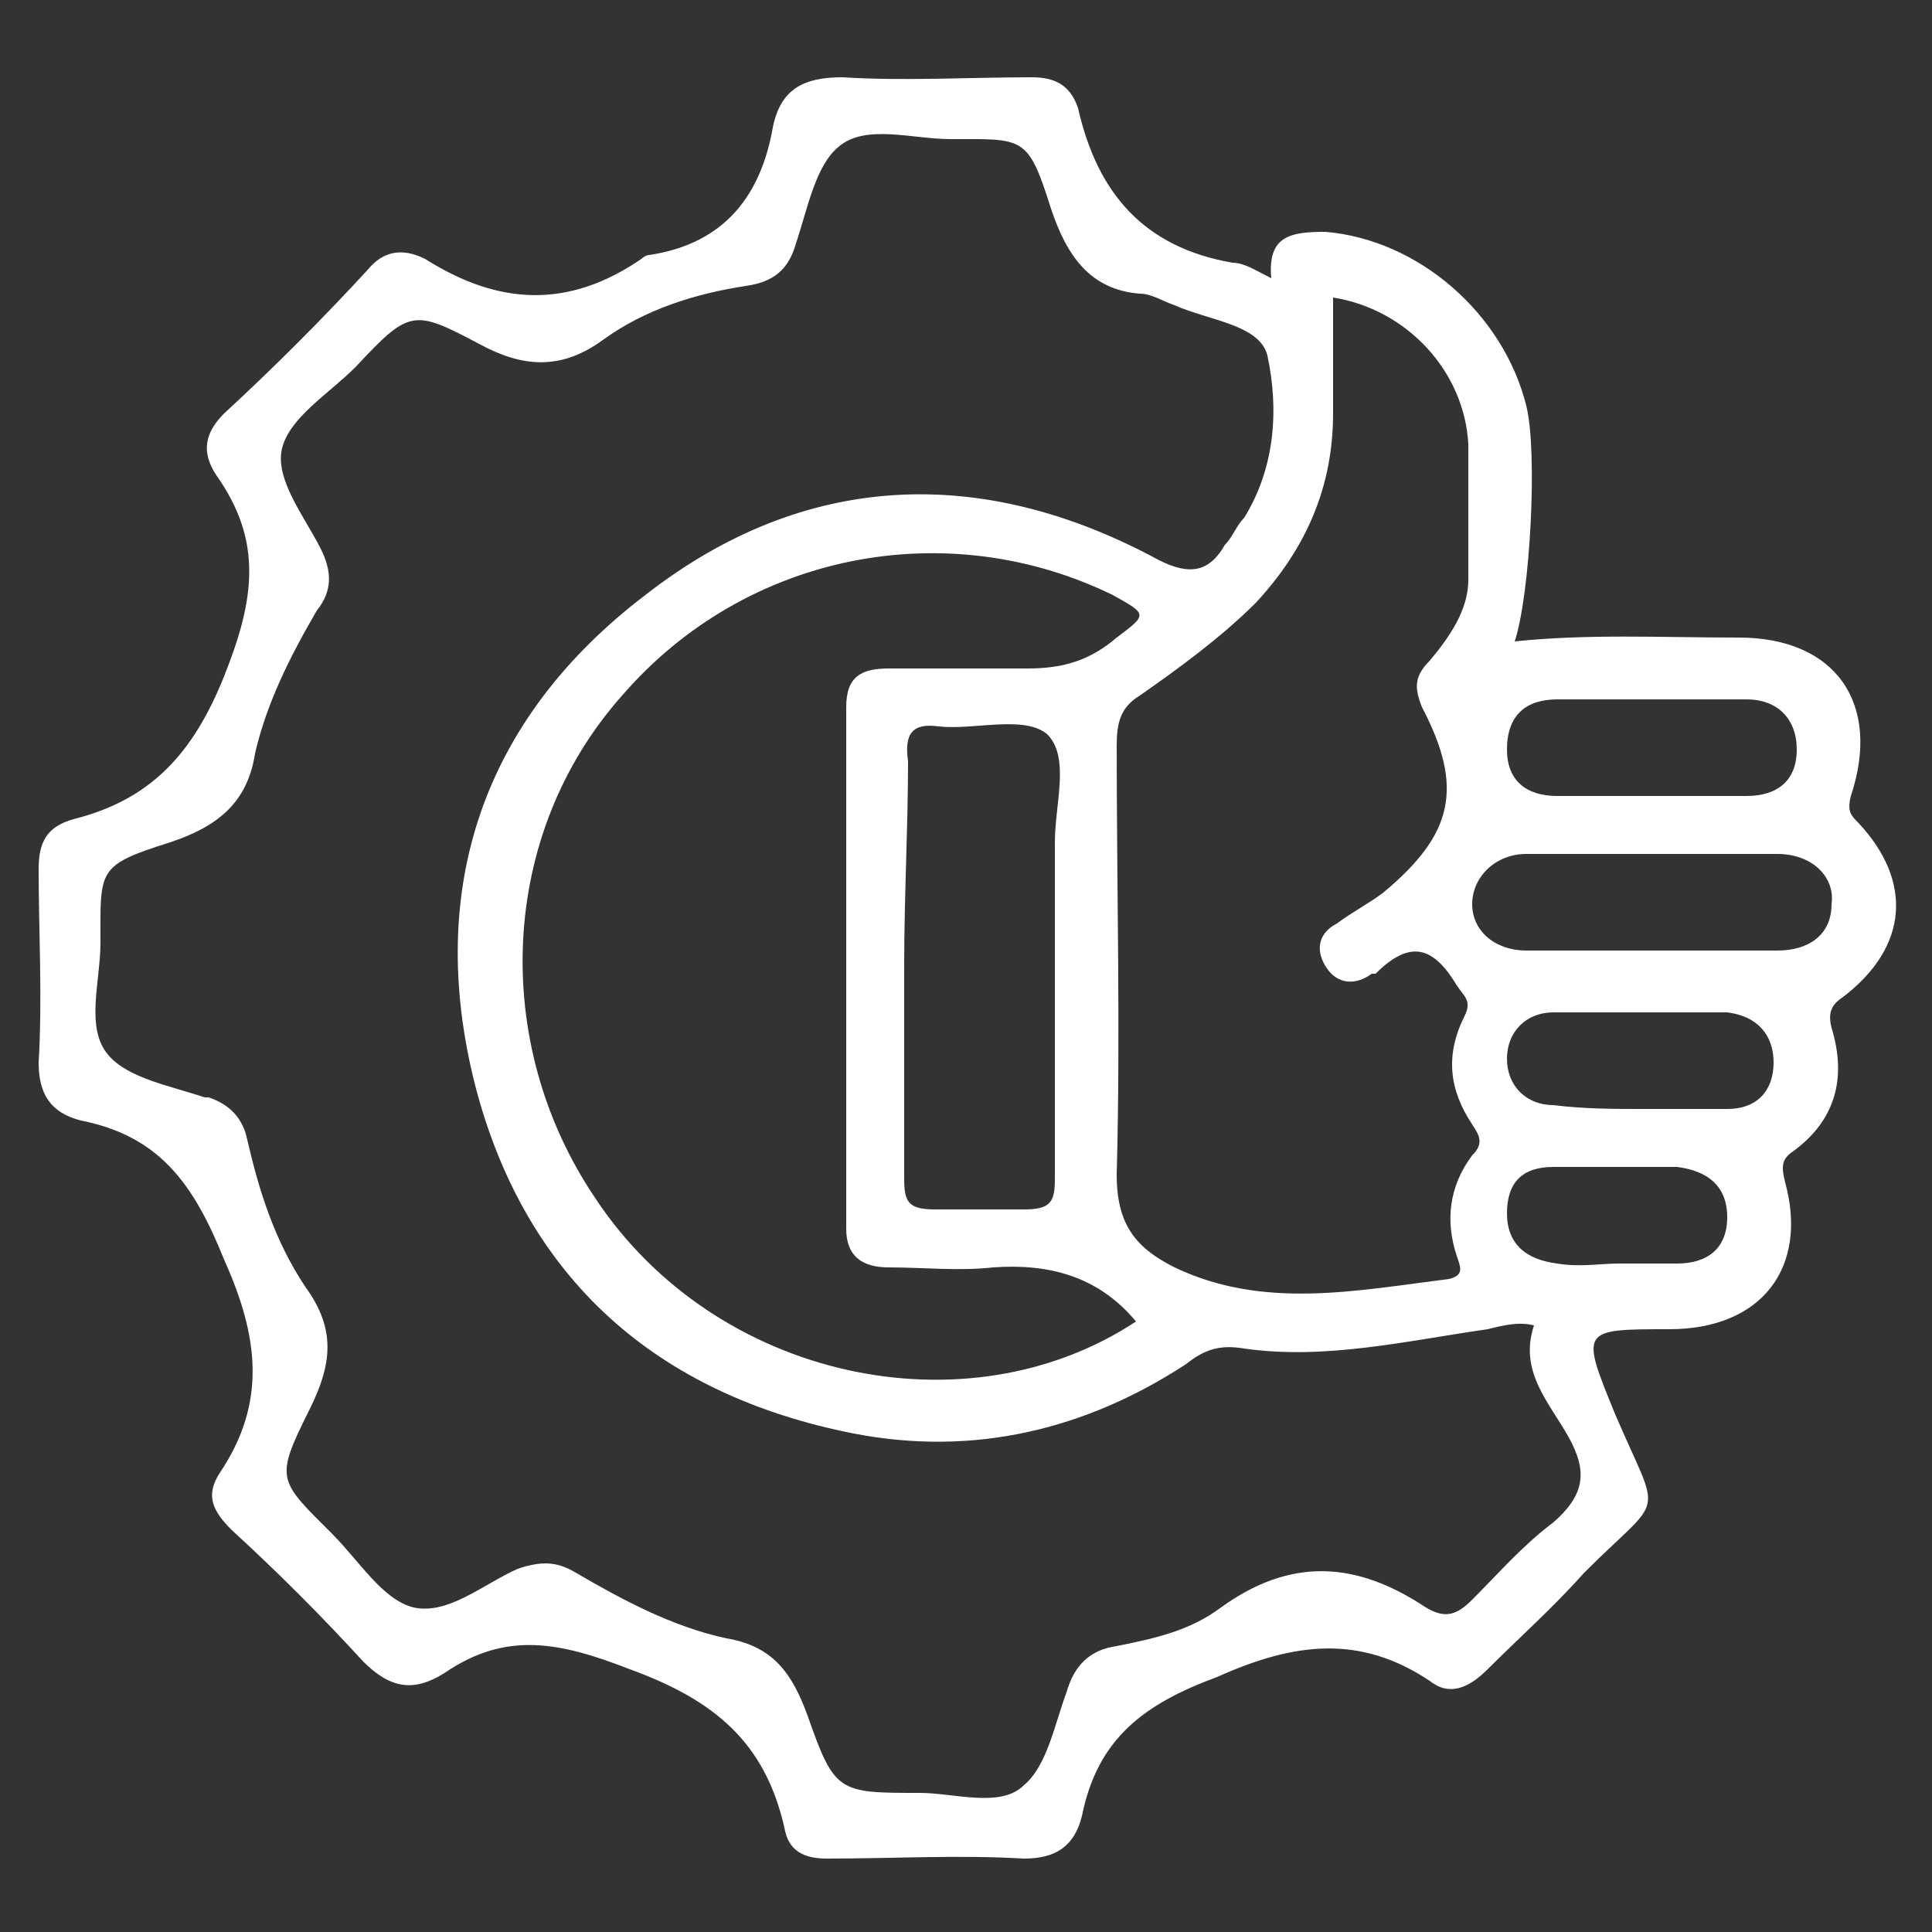 <?xml version="1.0" encoding="utf-8"?>
<!-- Generator: Adobe Illustrator 28.1.0, SVG Export Plug-In . SVG Version: 6.00 Build 0)  -->
<svg version="1.1" id="Layer_1" xmlns="http://www.w3.org/2000/svg" xmlns:xlink="http://www.w3.org/1999/xlink" x="0px" y="0px"
	 viewBox="0 0 50 50" style="enable-background:new 0 0 50 50;" xml:space="preserve">
<rect x="0" y="0" width="50" height="50" fill="#333333" stroke="none"/>
<style type="text/css">
	.st0{fill:none;}
	.st1{fill:#FFFFFF;}
</style>
<rect class="st0" width="50" height="50"/>
<path class="st1" d="M32.9,7.2c-0.1-1.1,0.5-1.2,1.4-1.2c2.4,0.2,4.6,2.1,5.2,4.5c0.3,1.2,0.1,4.9-0.3,6.1c1.9-0.2,3.8-0.1,5.8-0.1
	c2.5,0,3.7,1.7,2.9,4.1c-0.1,0.4,0,0.5,0.2,0.7c1.4,1.5,1.3,3.2-0.4,4.5c-0.3,0.2-0.4,0.4-0.3,0.8c0.4,1.3,0.1,2.4-1,3.2
	c-0.3,0.2-0.3,0.4-0.2,0.8c0.6,2.2-0.6,3.8-3,3.8c-2.3,0-2.3,0-1.4,2.2c1.2,2.8,1.3,2-0.8,4.1c-0.8,0.9-1.7,1.7-2.5,2.5
	c-0.5,0.5-1,0.7-1.5,0.3c-1.8-1.2-3.5-1-5.5-0.1C29.6,44.1,28.4,45,28,47c-0.2,0.8-0.7,1.1-1.5,1.1c-1.7-0.1-3.4,0-5.1,0
	c-0.6,0-1-0.2-1.1-0.8c-0.5-2.2-1.8-3.3-4-4.1c-1.8-0.7-3.2-1-4.8,0.1c-0.8,0.5-1.4,0.4-2.1-0.3c-1.1-1.2-2.2-2.3-3.4-3.4
	c-0.5-0.5-0.7-0.9-0.3-1.5c1.2-1.8,1-3.5,0.1-5.5C5,30.6,4.1,29.4,2.1,29C1.3,28.8,1,28.3,1,27.5c0.1-1.7,0-3.4,0-5
	c0-0.7,0.2-1.1,0.9-1.3c2-0.5,3.1-1.7,3.9-3.7c0.8-2,1-3.5-0.2-5.2c-0.4-0.6-0.3-1.1,0.2-1.6c1.3-1.2,2.5-2.4,3.7-3.7
	c0.4-0.5,0.9-0.6,1.5-0.3c1.9,1.2,3.7,1.3,5.6,0c0,0,0.1-0.1,0.2-0.1C18.8,6.3,19.7,5,20,3.3c0.2-1,0.8-1.3,1.8-1.3
	c1.6,0.1,3.3,0,4.9,0c0.6,0,1,0.2,1.2,0.8c0.5,2.2,1.7,3.6,4,4C32.2,6.8,32.5,7,32.9,7.2L32.9,7.2z M39.7,34.3
	c-0.4-0.1-0.8,0-1.2,0.1c-2.1,0.3-4.2,0.8-6.3,0.5c-0.6-0.1-1,0-1.5,0.4c-2.6,1.7-5.5,2.4-8.6,1.8c-5.1-1-8.5-4-9.8-9
	c-1.3-5.1,0.2-9.5,4.4-12.7c4.1-3.2,8.7-3.4,13.3-0.9c0.8,0.4,1.3,0.3,1.7-0.4c0.2-0.2,0.3-0.5,0.5-0.7c0.8-1.3,0.9-2.8,0.6-4.2
	c-0.2-0.8-1.5-0.9-2.4-1.3c-0.3-0.1-0.6-0.3-0.9-0.3c-1.3-0.1-1.9-1-2.3-2.2c-0.6-1.9-0.7-1.8-2.6-1.8c-1,0-2.2-0.4-2.9,0.2
	c-0.6,0.5-0.8,1.6-1.1,2.5c-0.2,0.7-0.6,1-1.3,1.1C18,7.6,16.7,8,15.6,8.8c-1.1,0.8-2.1,0.7-3.2,0.1C10.7,8,10.6,8,9.2,9.5
	c-0.7,0.7-1.7,1.3-1.9,2.1c-0.2,0.8,0.6,1.8,1,2.6c0.3,0.6,0.3,1.1-0.1,1.6c-0.7,1.2-1.3,2.4-1.6,3.7c-0.2,1.3-1,1.9-2.2,2.3
	c-1.9,0.6-1.8,0.7-1.8,2.6c0,1-0.4,2.2,0.2,2.9c0.5,0.6,1.6,0.8,2.5,1.1c0,0,0.1,0,0.1,0c0.6,0.2,0.9,0.6,1,1.1
	c0.3,1.3,0.7,2.6,1.5,3.8c0.8,1.1,0.7,2,0.1,3.2c-0.9,1.8-0.8,1.8,0.6,3.2c0.7,0.7,1.3,1.7,2.1,1.9c0.9,0.2,1.8-0.6,2.7-1
	c0.6-0.2,1-0.2,1.5,0.1c1.2,0.7,2.5,1.4,3.9,1.7c1.2,0.2,1.7,0.9,2.1,2c0.7,2,0.8,2,2.9,2c0.9,0,2.1,0.4,2.7-0.2
	c0.6-0.5,0.8-1.6,1.1-2.4c0.2-0.7,0.6-1.1,1.3-1.2c1-0.2,1.9-0.4,2.7-1c1.8-1.3,3.5-1.2,5.3,0c0.5,0.3,0.8,0.2,1.2-0.2
	c0.7-0.7,1.3-1.4,2.1-2c0.8-0.7,0.9-1.3,0.4-2.2C40.1,36.3,39.3,35.5,39.7,34.3L39.7,34.3z M29.4,34.2c-1-1.2-2.3-1.5-3.7-1.4
	c-0.9,0.1-1.8,0-2.7,0c-0.7,0-1.1-0.3-1.1-1c0-4.5,0-9,0-13.5c0-0.8,0.4-1,1.1-1c1.2,0,2.4,0,3.6,0c0.9,0,1.6-0.2,2.3-0.8
	c0.8-0.6,0.8-0.6-0.1-1.1c-4.3-2.1-9.5-1.1-12.7,2.6c-3.2,3.6-3.4,9-0.7,13C18.5,35.7,25,37.1,29.4,34.2L29.4,34.2z M34.5,7.7
	c0,1,0,2,0,3c0,1.9-0.7,3.5-2,4.9c-0.9,0.9-2,1.7-3,2.4c-0.5,0.3-0.6,0.7-0.6,1.3c0,3.7,0.1,7.4,0,11.1c0,1.3,0.5,1.9,1.5,2.4
	c2.3,1.1,4.7,0.6,7.1,0.3c0.4-0.1,0.3-0.3,0.2-0.6c-0.3-0.9-0.2-1.8,0.4-2.6c0.3-0.3,0.2-0.5,0-0.8c-0.6-0.9-0.7-1.8-0.2-2.8
	c0.2-0.4,0-0.5-0.2-0.8c-0.6-1-1.2-1.2-2.1-0.3c0,0-0.1,0-0.1,0c-0.4,0.3-0.9,0.3-1.2-0.2c-0.3-0.5-0.1-0.9,0.3-1.1
	c0.4-0.3,0.8-0.5,1.2-0.8c1.8-1.5,2.1-2.7,1-4.8c-0.2-0.5-0.2-0.8,0.2-1.2c0.5-0.6,1-1.3,1-2.1c0-1.2,0-2.3,0-3.5
	C37.9,9.6,36.4,8,34.5,7.7L34.5,7.7z M23.4,25c0,1.8,0,3.7,0,5.5c0,0.6,0.1,0.8,0.8,0.8c0.8,0,1.5,0,2.3,0c0.7,0,0.8-0.2,0.8-0.8
	c0-2.9,0-5.8,0-8.7c0-1,0.4-2.2-0.2-2.8c-0.6-0.5-1.9-0.1-2.8-0.2c-0.7-0.1-0.9,0.2-0.8,0.9C23.5,21.4,23.4,23.2,23.4,25z
	 M42.8,24.6c1.1,0,2.1,0,3.2,0c0.8,0,1.4-0.4,1.4-1.2c0.1-0.7-0.5-1.3-1.4-1.3c-2.2,0-4.3,0-6.5,0c-0.8,0-1.4,0.6-1.4,1.3
	c0,0.7,0.6,1.2,1.4,1.2C40.7,24.6,41.7,24.6,42.8,24.6L42.8,24.6z M42.8,20.6c0.8,0,1.6,0,2.4,0c0.8,0,1.3-0.4,1.3-1.2
	c0-0.8-0.5-1.3-1.3-1.3c-1.6,0-3.3,0-4.9,0c-0.8,0-1.3,0.4-1.3,1.3c0,0.8,0.5,1.2,1.3,1.2C41.2,20.6,42,20.6,42.8,20.6L42.8,20.6z
	 M42.5,28.7c0.7,0,1.5,0,2.2,0c0.8,0,1.2-0.5,1.2-1.2c0-0.7-0.4-1.2-1.2-1.3c-1.5,0-3,0-4.5,0c-0.7,0-1.2,0.5-1.2,1.2
	s0.5,1.2,1.2,1.2C41,28.7,41.8,28.7,42.5,28.7L42.5,28.7z M41.9,32.7c0.5,0,1,0,1.5,0c0.8,0,1.3-0.4,1.3-1.2c0-0.8-0.5-1.2-1.3-1.3
	c-1.1,0-2.1,0-3.2,0c-0.8,0-1.2,0.4-1.2,1.2c0,0.8,0.5,1.2,1.3,1.3C40.9,32.8,41.4,32.7,41.9,32.7L41.9,32.7z"/>
</svg>
